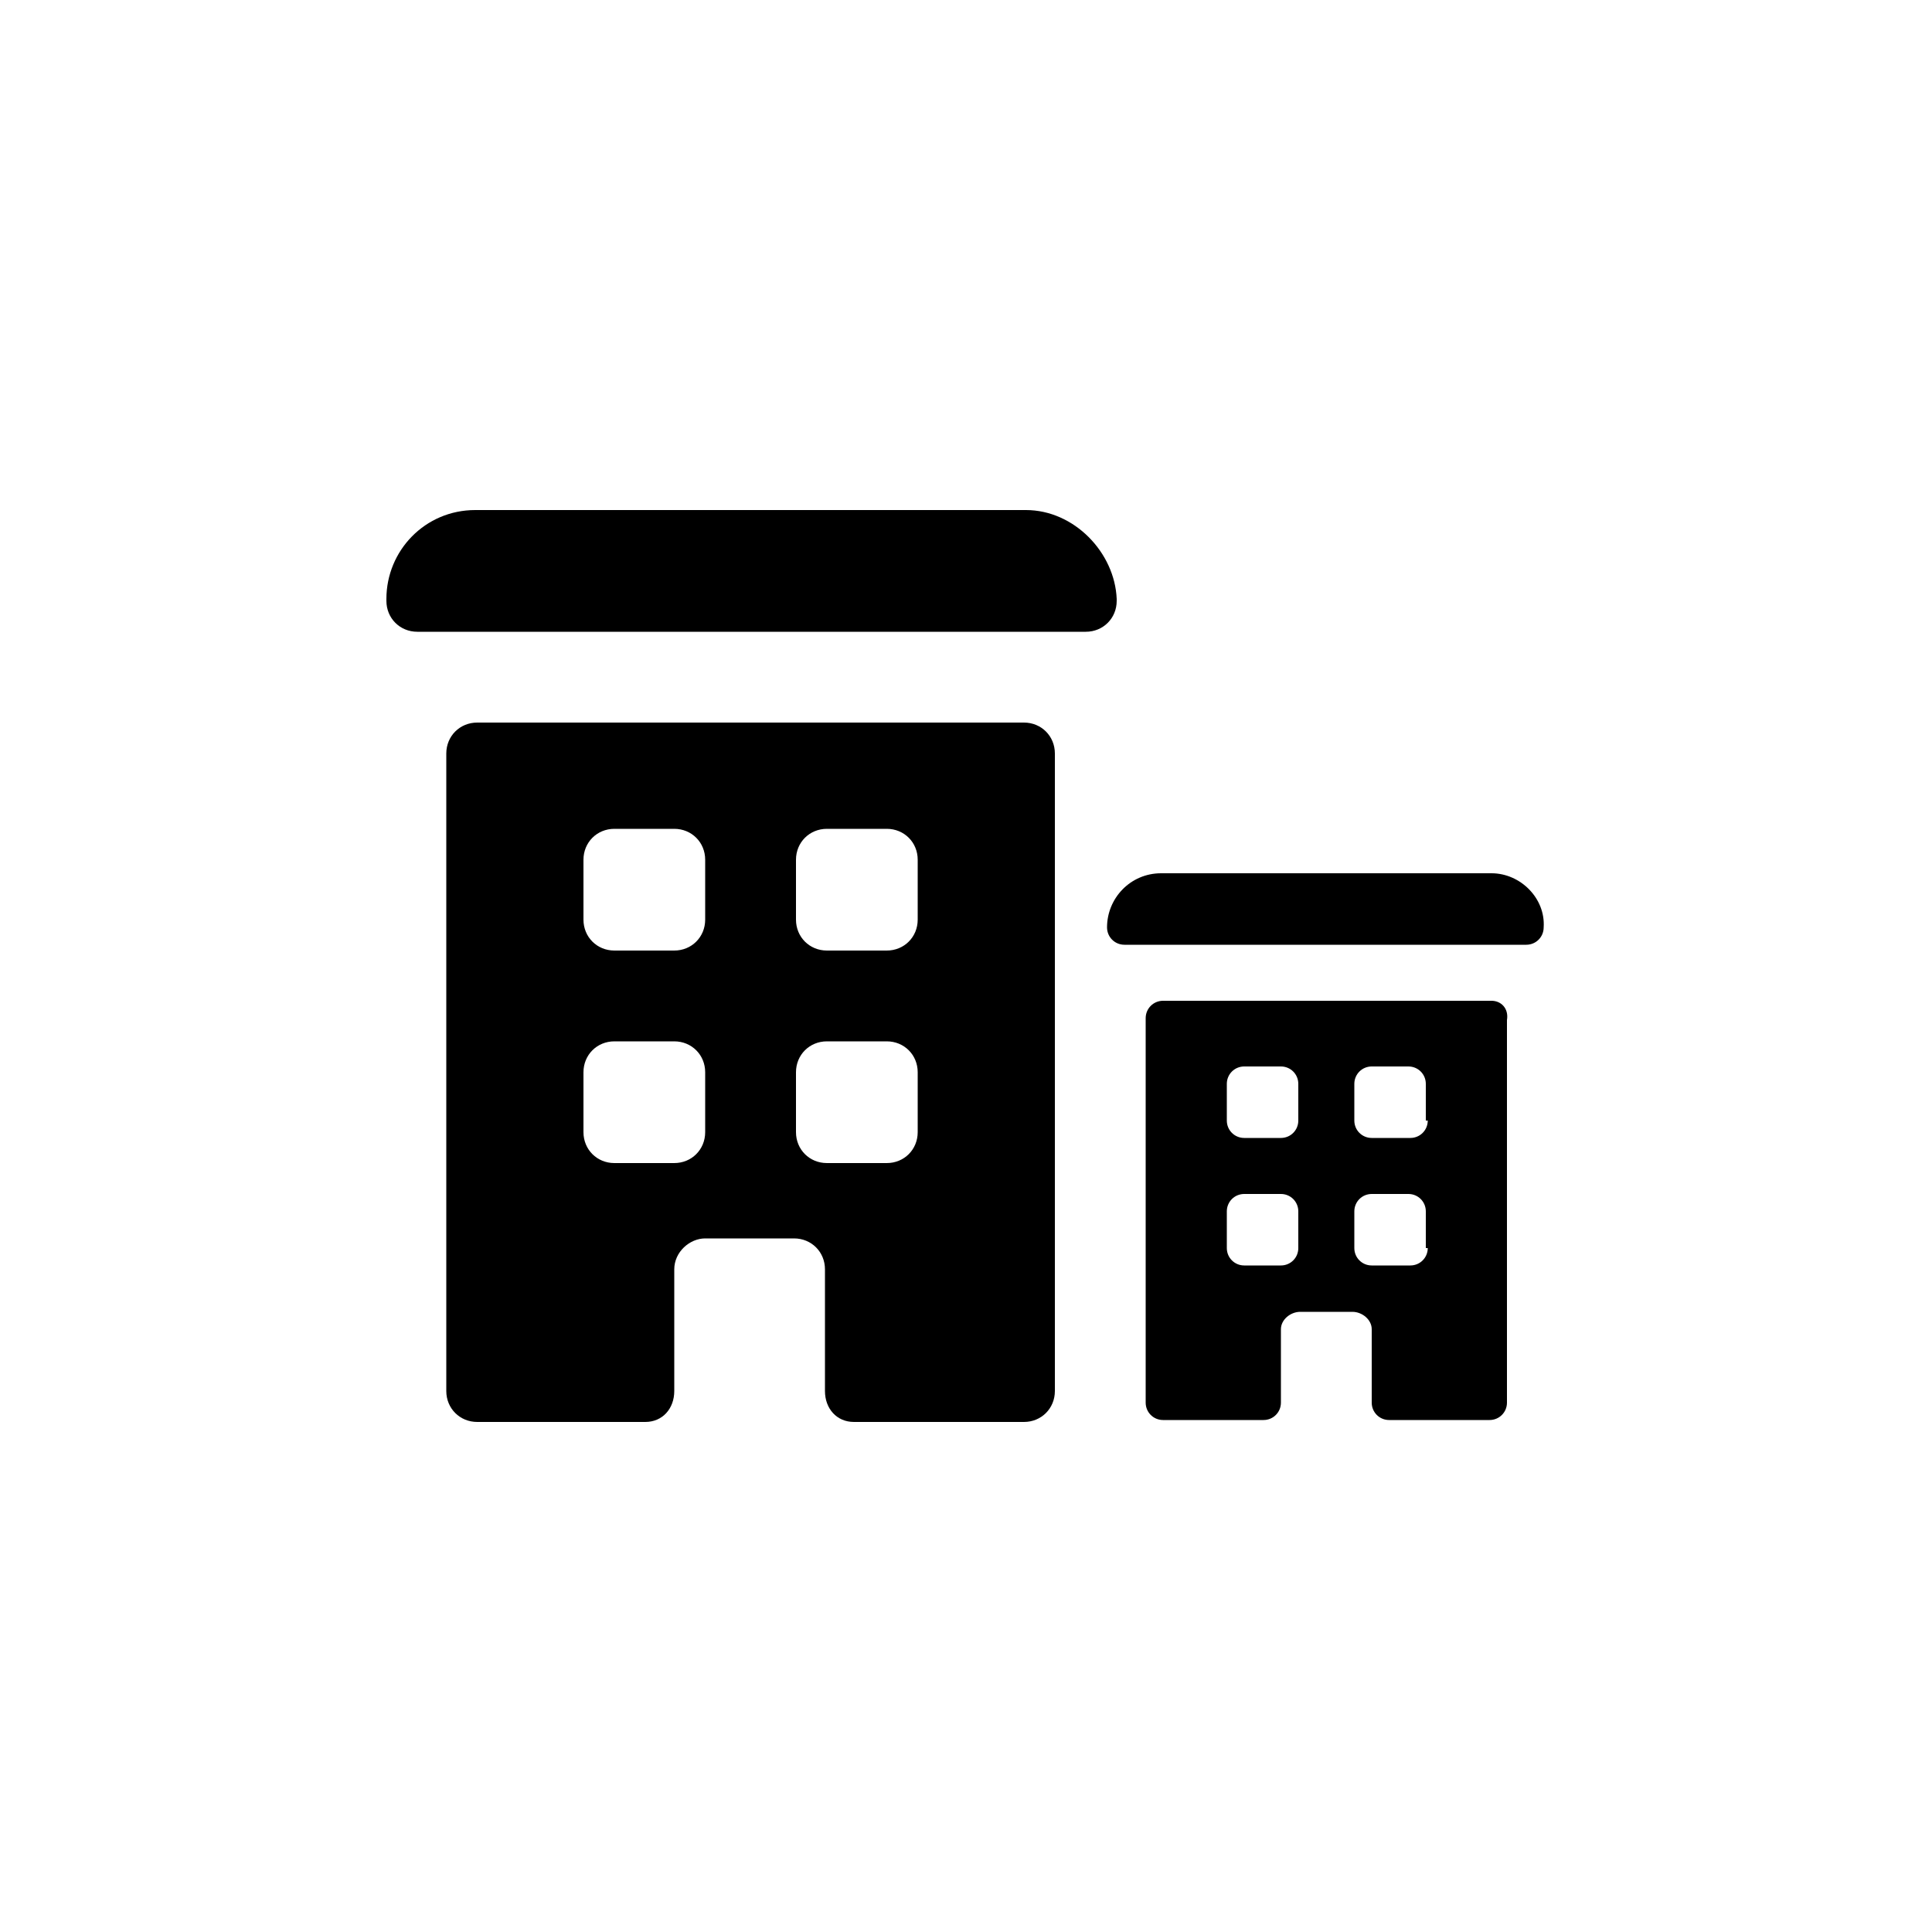 <?xml version="1.0" encoding="utf-8"?><!-- Скачано с сайта svg4.ru / Downloaded from svg4.ru -->
<svg fill="#000000" xmlns="http://www.w3.org/2000/svg" 
	 width="800px" height="800px" viewBox="0 0 100 100" enable-background="new 0 0 100 100" xml:space="preserve">
<g>
	<g>
		<path d="M77.2,45.2H60.1c-1.6,0-2.8,1.3-2.8,2.8v0c0,0.5,0.4,0.9,0.9,0.9h20.8c0.5,0,0.9-0.4,0.9-0.9v0
			C80,46.5,78.7,45.2,77.2,45.2z M77.2,51.8h-17c-0.5,0-0.9,0.4-0.9,0.9v19.9c0,0.5,0.4,0.9,0.9,0.9h5.2c0.5,0,0.9-0.4,0.9-0.9v-3.8
			c0-0.5,0.5-0.9,1-0.9H70c0.5,0,1,0.4,1,0.9v3.8c0,0.5,0.4,0.9,0.9,0.9h5.2c0.5,0,0.9-0.4,0.9-0.9V52.8
			C78.1,52.2,77.7,51.8,77.2,51.8z M67.2,64.6c0,0.5-0.4,0.9-0.9,0.9h-1.9c-0.5,0-0.9-0.4-0.9-0.9v-1.9c0-0.5,0.4-0.9,0.9-0.9h1.9
			c0.5,0,0.9,0.4,0.9,0.9V64.6z M67.2,58c0,0.5-0.4,0.9-0.9,0.9h-1.9c-0.5,0-0.9-0.4-0.9-0.9v-1.9c0-0.5,0.4-0.9,0.9-0.9h1.9
			c0.5,0,0.9,0.4,0.9,0.9V58z M73.9,64.6c0,0.5-0.4,0.9-0.9,0.9H71c-0.5,0-0.9-0.4-0.9-0.9v-1.9c0-0.5,0.4-0.9,0.9-0.9h1.9
			c0.5,0,0.9,0.4,0.9,0.9V64.6z M73.9,58c0,0.5-0.4,0.9-0.9,0.9H71c-0.5,0-0.9-0.4-0.9-0.9v-1.9c0-0.5,0.4-0.9,0.9-0.9h1.9
			c0.5,0,0.9,0.4,0.9,0.9V58z"/>
	</g>
	<g>
		<g>
			<path d="M53.1,26.4H24.6c-2.6,0-4.6,2.1-4.6,4.6v0.1c0,0.9,0.7,1.6,1.6,1.6h34.6c0.9,0,1.6-0.7,1.6-1.6v-0.1
				C57.7,28.6,55.6,26.4,53.1,26.4z M53,37.4H24.7c-0.9,0-1.6,0.7-1.6,1.6v33c0,0.9,0.7,1.6,1.6,1.6h8.7c0.9,0,1.5-0.7,1.5-1.6v-6.3
				c0-0.9,0.8-1.6,1.6-1.6h4.6c0.9,0,1.6,0.7,1.6,1.6V72c0,0.9,0.6,1.6,1.5,1.6H53c0.9,0,1.6-0.7,1.6-1.6V39
				C54.6,38.1,53.9,37.4,53,37.4z M36.5,58.6c0,0.9-0.7,1.6-1.6,1.6h-3.1c-0.9,0-1.6-0.7-1.6-1.6v-3.1c0-0.9,0.7-1.6,1.6-1.6h3.1
				c0.9,0,1.6,0.7,1.6,1.6V58.6z M36.5,47.6c0,0.9-0.7,1.6-1.6,1.6h-3.1c-0.9,0-1.6-0.7-1.6-1.6v-3.1c0-0.9,0.7-1.6,1.6-1.6h3.1
				c0.9,0,1.6,0.7,1.6,1.6V47.6z M47.5,58.6c0,0.9-0.7,1.6-1.6,1.6h-3.1c-0.9,0-1.6-0.7-1.6-1.6v-3.1c0-0.9,0.7-1.6,1.6-1.6h3.1
				c0.9,0,1.6,0.7,1.6,1.6V58.6z M47.5,47.6c0,0.9-0.7,1.6-1.6,1.6h-3.1c-0.9,0-1.6-0.7-1.6-1.6v-3.1c0-0.9,0.7-1.6,1.6-1.6h3.1
				c0.9,0,1.6,0.7,1.6,1.6V47.6z"/>
		</g>
	</g>
</g>
</svg>